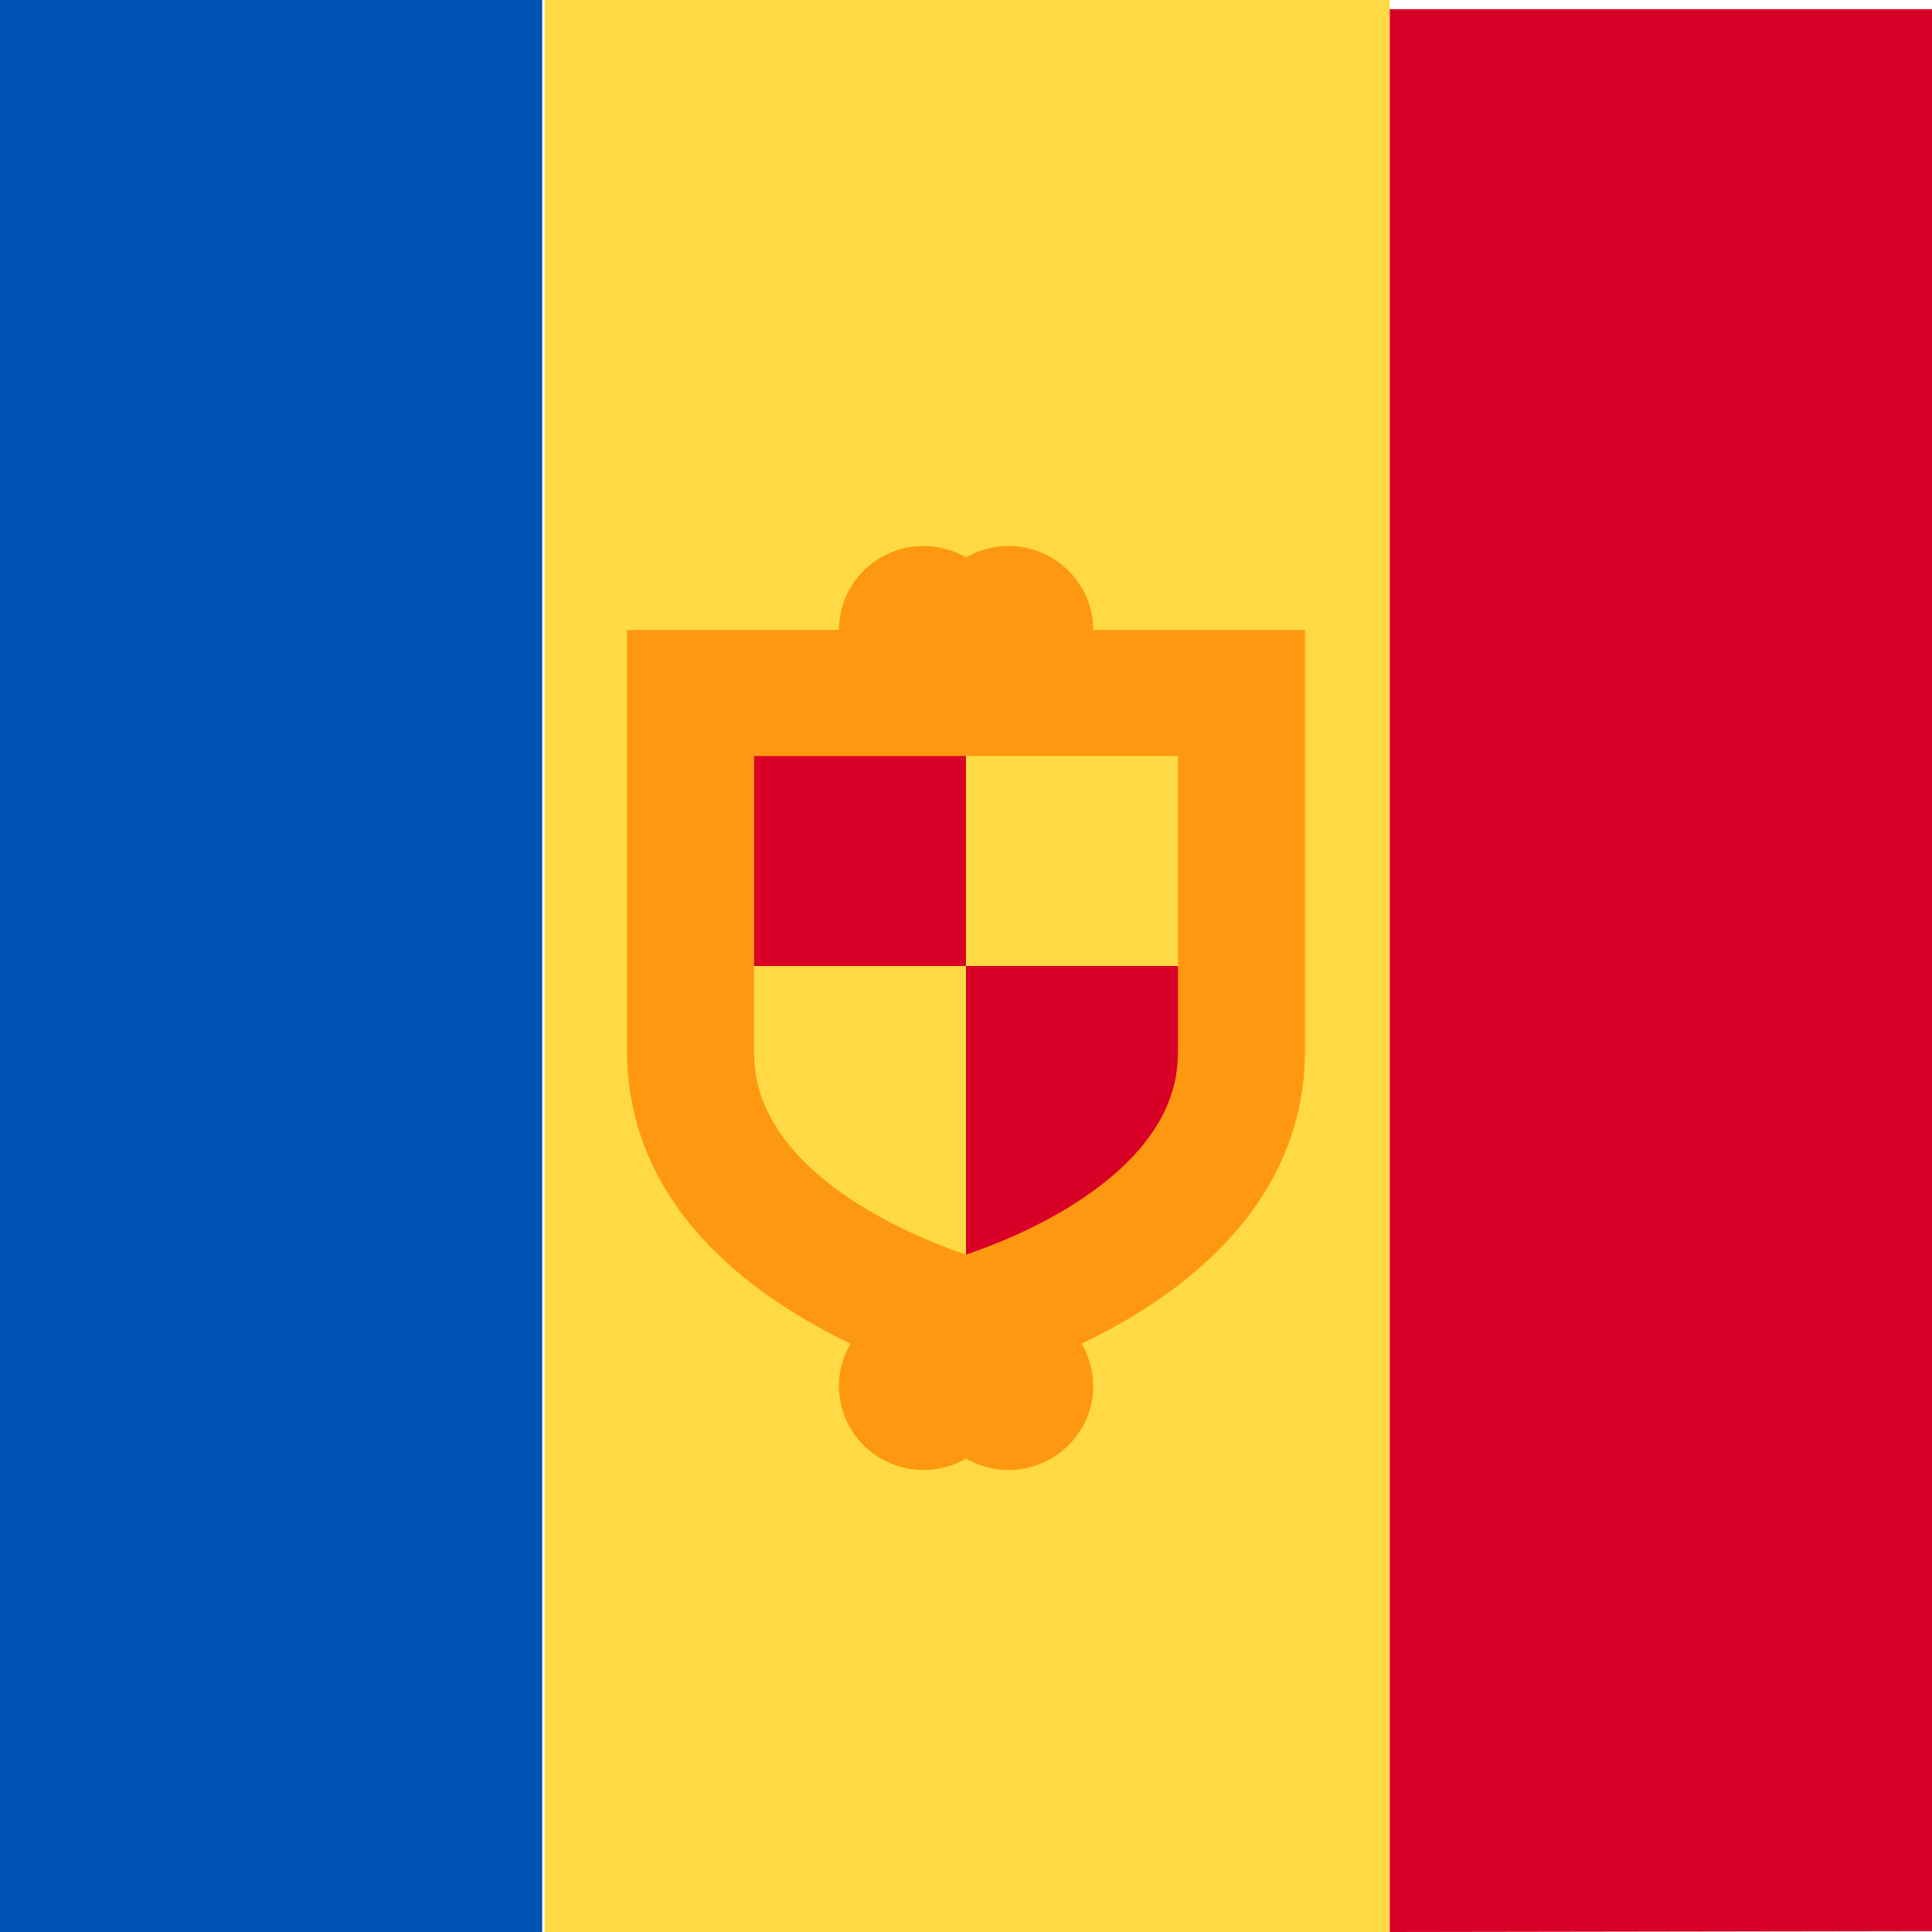 <svg width="25" height="25" viewBox="0 0 25 25" fill="none" xmlns="http://www.w3.org/2000/svg">
  <g clip-path="url(#clip0_4225_2734)">
    <path d="M7.047 25H12.5H17.983V12.5V-0.25H12.5H7.047L7.047 12.5L7.047 25Z"
      fill="#FFDA44" />
    <path d="M17.983 25L32.062 24.978V0.119H17.983V25Z" fill="#D80027" />
    <path d="M7.016 26.825V-0.951L-6.936 -0.46V25.633L7.016 26.825Z" fill="#0052B4" />
    <path
      d="M12.5 16.848C12.5 14.853 12.5 12.5 12.5 12.5H15.79V14.13C15.79 14.414 15.242 15.452 13.888 16.304C13.376 16.627 12.845 16.731 12.5 16.848Z"
      fill="#D80027" />
    <path d="M12.499 9.239H9.209V12.5H12.499V9.239Z" fill="#D80027" />
    <path
      d="M14.146 8.152C14.146 7.552 13.654 7.065 13.049 7.065C12.849 7.065 12.662 7.119 12.5 7.212C12.339 7.119 12.152 7.065 11.952 7.065C11.346 7.065 10.855 7.552 10.855 8.152H8.113V13.587C8.113 15.61 9.735 16.78 11.006 17.387C10.911 17.548 10.855 17.735 10.855 17.935C10.855 18.535 11.346 19.022 11.952 19.022C12.152 19.022 12.339 18.968 12.5 18.875C12.662 18.968 12.849 19.022 13.049 19.022C13.654 19.022 14.146 18.535 14.146 17.935C14.146 17.735 14.09 17.548 13.995 17.387C15.266 16.78 16.887 15.61 16.887 13.587V8.152H14.146ZM15.242 13.587C15.242 13.87 15.242 14.732 13.889 15.585C13.376 15.908 12.845 16.118 12.5 16.234C12.155 16.118 11.625 15.908 11.112 15.585C9.758 14.732 9.758 13.87 9.758 13.587V9.783H15.242V13.587Z"
      fill="#FF9811" />
  </g>
  <defs>
    <clipPath id="clip0_4225_2734">
      <rect width="25" height="25" fill="white" />
    </clipPath>
  </defs>
</svg>